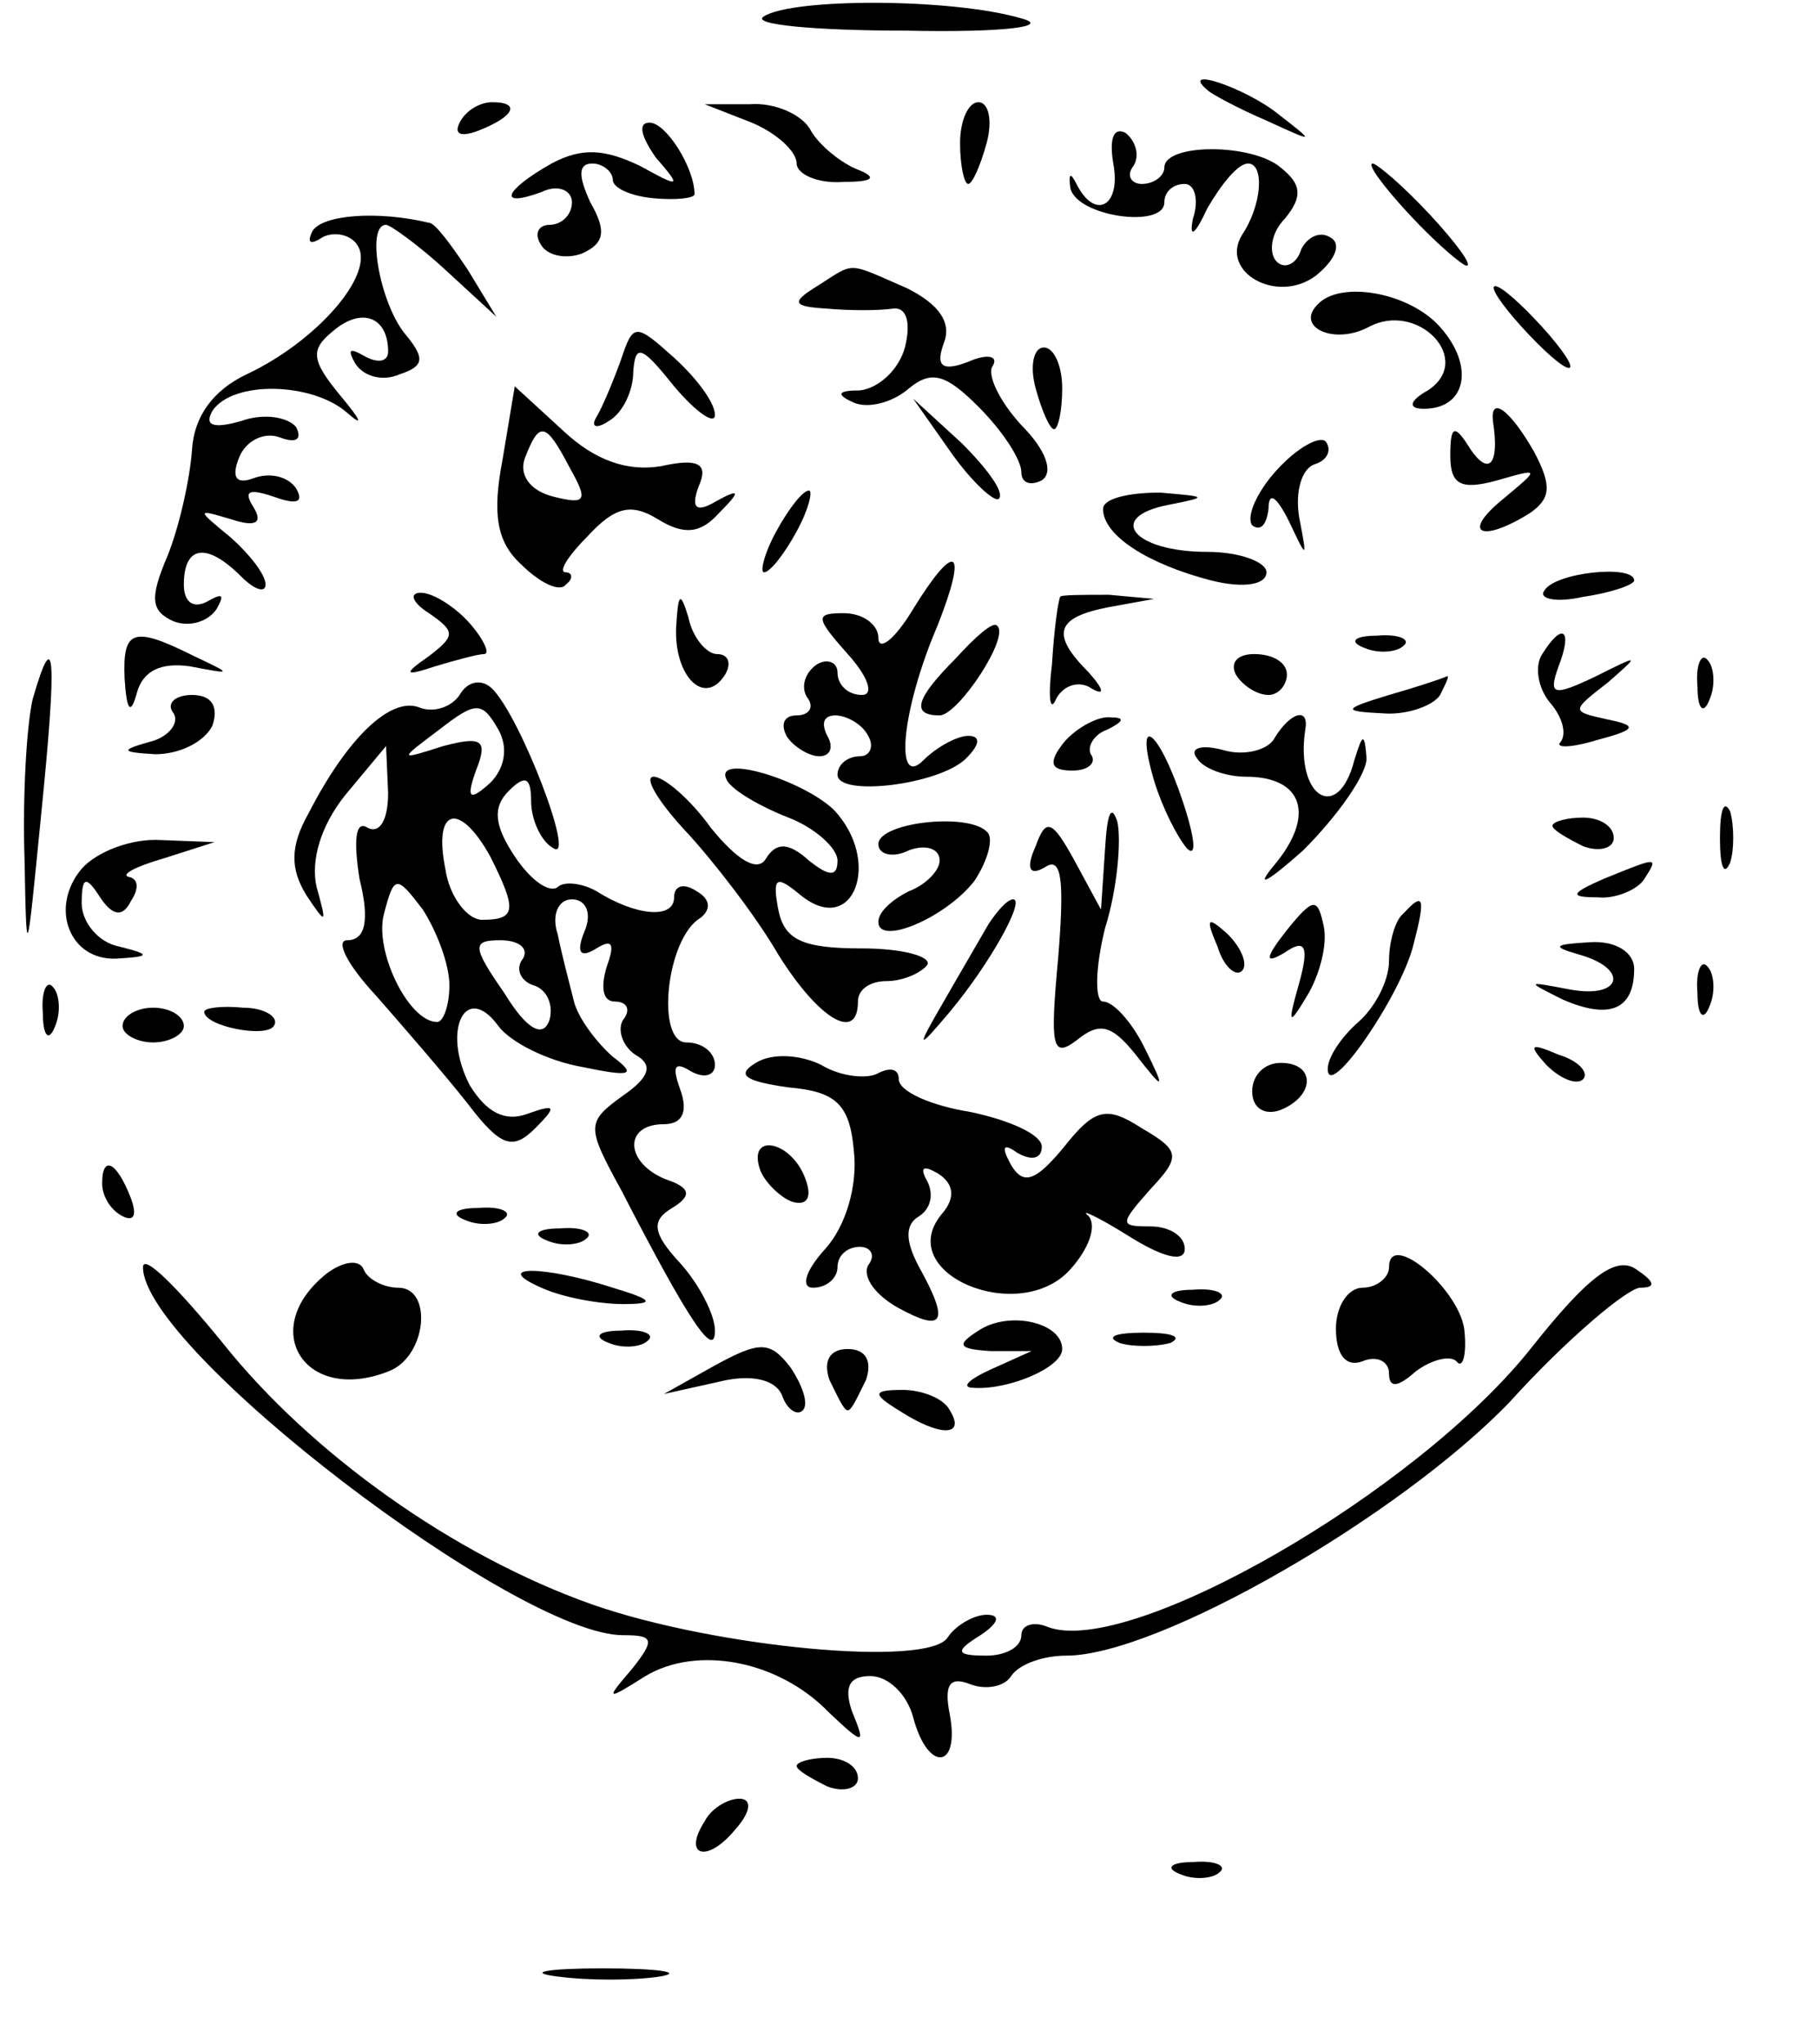 <?xml version="1.0" standalone="no"?>
<!DOCTYPE svg PUBLIC "-//W3C//DTD SVG 20010904//EN"
 "http://www.w3.org/TR/2001/REC-SVG-20010904/DTD/svg10.dtd">
<svg version="1.0" xmlns="http://www.w3.org/2000/svg"
 width="89pt" height="100pt" viewBox="0 0 89 100"
 preserveAspectRatio="xMidYMid meet">

<g transform="translate(0,100) scale(0.1,-0.1)"
fill="#000000" stroke="none">
<path d="M374 992 c-7 -4 25 -7 70 -7 47 -1 71 2 56 6 -34 10 -112 10 -126 1z"/>
<path d="M591 956 c2 -2 15 -9 29 -15 24 -11 24 -11 6 3 -16 13 -49 24 -35 12z"/>
<path d="M225 940 c-3 -6 1 -7 9 -4 18 7 21 14 7 14 -6 0 -13 -4 -16 -10z"/>
<path d="M368 940 c12 -5 22 -14 22 -20 0 -5 10 -10 23 -9 14 0 17 2 7 6 -8 3
-19 12 -23 19 -4 8 -18 14 -30 13 l-22 0 23 -9z"/>
<path d="M470 930 c0 -11 2 -20 4 -20 2 0 6 9 9 20 3 11 1 20 -4 20 -5 0 -9
-9 -9 -20z"/>
<path d="M321 923 c13 -15 12 -15 -8 -4 -17 8 -28 9 -43 1 -23 -13 -27 -22 -5
-14 8 4 15 1 15 -5 0 -6 -5 -11 -11 -11 -5 0 -8 -4 -4 -10 3 -5 12 -7 20 -4
11 5 12 11 4 25 -6 13 -6 19 1 19 5 0 10 -4 10 -8 0 -4 9 -8 20 -9 11 -1 20 0
20 2 0 13 -14 35 -22 35 -6 0 -4 -7 3 -17z"/>
<path d="M545 920 c4 -21 -9 -28 -18 -10 -3 6 -4 5 -3 -2 3 -14 46 -20 46 -7
0 5 4 9 10 9 5 0 7 -8 4 -17 -2 -10 1 -8 7 5 7 12 15 22 20 22 8 0 7 -20 -3
-35 -11 -18 17 -34 36 -20 10 8 13 16 7 19 -5 3 -11 0 -14 -6 -2 -7 -8 -10
-12 -6 -4 4 -3 14 4 21 9 11 8 17 -2 25 -14 12 -57 12 -57 0 0 -4 -5 -8 -11
-8 -5 0 -8 4 -4 9 3 5 1 12 -4 16 -6 3 -8 -3 -6 -15z"/>
<path d="M690 895 c13 -14 26 -25 28 -25 3 0 -5 11 -18 25 -13 14 -26 25 -28
25 -3 0 5 -11 18 -25z"/>
<path d="M153 887 c-3 -6 -1 -7 5 -3 6 3 14 1 17 -4 9 -14 -20 -47 -54 -63
-17 -8 -26 -21 -27 -37 -1 -14 -6 -37 -12 -52 -9 -21 -8 -27 3 -32 8 -3 17 0
21 6 4 7 3 8 -4 4 -7 -4 -12 -1 -12 8 0 19 11 21 28 4 7 -7 12 -8 12 -4 0 5
-8 15 -17 23 -17 14 -17 14 0 9 12 -4 16 -2 11 6 -5 8 -2 9 10 5 11 -4 15 -3
11 4 -4 6 -13 8 -21 5 -8 -3 -11 0 -7 10 3 8 12 13 20 10 8 -3 11 -1 8 5 -4 5
-16 7 -27 3 -14 -4 -18 -2 -14 5 10 15 49 14 66 -1 8 -7 7 -4 -3 8 -15 18 -15
23 -4 32 14 12 27 7 27 -10 0 -5 -5 -6 -12 -2 -7 4 -8 3 -4 -4 4 -6 13 -9 22
-5 12 4 12 8 2 20 -12 15 -19 53 -9 53 2 0 16 -10 29 -22 l25 -23 -14 23 c-8
12 -16 23 -19 23 -25 6 -52 4 -57 -4z"/>
<path d="M400 860 c-13 -8 -12 -10 5 -11 11 -1 25 -1 32 0 7 1 9 -7 6 -19 -3
-11 -13 -20 -22 -21 -11 0 -12 -2 -3 -6 7 -3 19 0 27 7 11 9 18 7 34 -9 12
-12 21 -26 21 -32 0 -5 4 -7 10 -4 6 4 2 15 -10 27 -11 12 -17 25 -14 29 3 5
-3 6 -12 2 -13 -5 -16 -2 -12 9 4 10 -2 19 -18 27 -30 13 -25 13 -44 1z"/>
<path d="M645 851 c-11 -11 8 -20 25 -11 24 13 52 -16 29 -31 -9 -5 -10 -9 -2
-9 21 0 25 21 8 40 -15 17 -49 23 -60 11z"/>
<path d="M745 840 c10 -11 20 -20 23 -20 3 0 -3 9 -13 20 -10 11 -20 20 -23
20 -3 0 3 -9 13 -20z"/>
<path d="M304 824 c-4 -11 -9 -23 -12 -28 -3 -5 0 -6 6 -2 7 4 12 15 12 24 1
14 4 13 20 -7 11 -13 20 -19 20 -14 0 6 -9 18 -20 28 -19 17 -20 17 -26 -1z"/>
<path d="M507 810 c3 -11 7 -20 9 -20 2 0 4 9 4 20 0 11 -4 20 -9 20 -5 0 -7
-9 -4 -20z"/>
<path d="M246 775 c-5 -26 -3 -40 9 -51 9 -9 19 -14 22 -10 4 3 3 6 0 6 -4 0
1 8 11 18 13 14 21 16 34 8 13 -8 21 -7 30 3 11 11 10 12 -1 6 -10 -6 -13 -4
-9 7 5 11 0 14 -18 10 -17 -3 -33 3 -48 17 l-24 22 -6 -36z m33 -4 c9 -16 8
-18 -8 -14 -12 3 -17 11 -14 19 7 18 10 18 22 -5z"/>
<path d="M466 778 c10 -14 21 -24 23 -22 3 3 -6 15 -18 27 l-24 22 19 -27z"/>
<path d="M731 793 c3 -20 -2 -26 -11 -13 -8 13 -10 12 -10 -3 0 -14 5 -17 23
-12 21 6 21 6 3 -9 -21 -17 -11 -22 13 -7 10 7 11 13 2 30 -12 21 -22 28 -20
14z"/>
<path d="M625 770 c-10 -11 -15 -23 -12 -27 4 -3 7 0 8 8 0 9 4 6 10 -6 9 -19
9 -19 5 2 -2 12 1 24 8 26 6 2 8 7 5 11 -3 3 -14 -3 -24 -14z"/>
<path d="M380 740 c-6 -11 -8 -20 -6 -20 3 0 10 9 16 20 6 11 8 20 6 20 -3 0
-10 -9 -16 -20z"/>
<path d="M540 751 c0 -13 22 -27 53 -35 16 -4 27 -2 27 4 0 5 -13 10 -29 10
-36 0 -50 17 -19 23 20 4 19 4 -4 6 -16 0 -28 -3 -28 -8z"/>
<path d="M447 702 c-9 -15 -17 -21 -17 -14 0 6 -7 12 -17 12 -14 0 -14 -2 2
-20 10 -11 13 -20 7 -20 -7 0 -12 5 -12 11 0 5 -5 7 -10 4 -6 -4 -8 -11 -5
-16 4 -5 1 -9 -5 -9 -6 0 -8 -4 -5 -10 3 -5 11 -10 16 -10 6 0 7 5 4 10 -3 6
-2 10 4 10 5 0 13 -4 16 -10 3 -5 1 -10 -4 -10 -6 0 -11 -4 -11 -9 0 -11 50
-5 63 8 7 7 7 11 1 11 -5 0 -15 -5 -22 -12 -14 -14 -11 24 7 66 15 38 9 42
-12 8z"/>
<path d="M756 711 c-3 -4 6 -6 19 -3 14 2 25 6 25 8 0 8 -39 4 -44 -5z"/>
<path d="M210 700 c13 -9 13 -11 0 -21 -13 -9 -12 -10 3 -5 10 3 21 6 24 6 3
0 0 7 -7 15 -7 8 -18 15 -24 15 -6 0 -4 -5 4 -10z"/>
<path d="M331 693 c-1 -24 14 -39 24 -23 3 5 2 10 -4 10 -5 0 -12 8 -14 18 -4
13 -5 12 -6 -5z"/>
<path d="M519 708 c-1 -2 -3 -16 -4 -33 -2 -16 -1 -24 2 -17 3 6 10 9 16 6 8
-5 8 -2 0 7 -19 19 -16 27 10 32 l22 4 -22 2 c-13 0 -24 0 -24 -1z"/>
<path d="M468 678 c-20 -20 -22 -28 -8 -28 9 0 35 39 28 44 -2 2 -11 -6 -20
-16z"/>
<path d="M61 668 c1 -16 3 -18 6 -7 3 11 12 15 26 13 21 -4 21 -4 2 5 -30 15
-35 13 -34 -11z"/>
<path d="M668 683 c7 -3 16 -2 19 1 4 3 -2 6 -13 5 -11 0 -14 -3 -6 -6z"/>
<path d="M755 680 c-4 -6 -2 -17 4 -24 6 -7 8 -15 5 -19 -3 -3 5 -3 18 1 19 5
20 7 5 10 -18 4 -18 4 0 18 16 14 16 14 -6 3 -21 -10 -23 -9 -18 5 7 18 2 22
-8 6z"/>
<path d="M16 658 c-3 -13 -5 -48 -4 -78 1 -52 1 -51 8 20 8 79 7 96 -4 58z"/>
<path d="M605 670 c3 -5 10 -10 16 -10 5 0 9 5 9 10 0 6 -7 10 -16 10 -8 0
-12 -4 -9 -10z"/>
<path d="M831 664 c0 -11 3 -14 6 -6 3 7 2 16 -1 19 -3 4 -6 -2 -5 -13z"/>
<path d="M225 660 c-4 -6 -13 -9 -20 -6 -14 5 -35 -15 -54 -52 -9 -16 -9 -27
-1 -40 10 -15 10 -14 5 4 -3 13 2 30 14 45 l20 24 1 -23 c0 -13 -4 -20 -10
-17 -6 4 -7 -6 -4 -25 5 -20 3 -30 -6 -30 -6 0 0 -12 14 -27 14 -16 34 -39 45
-53 16 -21 22 -23 33 -12 11 11 10 12 -4 7 -11 -4 -20 1 -28 14 -14 27 -2 51
14 29 6 -8 24 -17 41 -20 24 -5 27 -4 15 5 -8 7 -17 19 -19 27 -2 8 -6 23 -8
33 -3 9 0 17 7 17 7 0 10 -7 6 -16 -4 -10 -2 -13 6 -8 8 5 9 2 5 -9 -3 -10 -2
-17 4 -17 6 0 8 -4 4 -9 -3 -5 0 -13 6 -17 9 -5 7 -11 -6 -20 -18 -13 -18 -15
-1 -46 34 -66 46 -83 46 -69 0 8 -8 23 -17 33 -14 15 -14 21 -4 27 10 6 9 10
-3 14 -20 8 -21 27 -1 27 9 0 12 6 8 17 -4 11 -3 14 5 9 7 -4 12 -2 12 3 0 6
-6 11 -14 11 -15 0 -10 51 7 61 5 4 5 9 -2 13 -6 4 -11 3 -11 -3 0 -11 -19 -9
-38 3 -7 4 -16 5 -19 2 -4 -3 -13 3 -21 15 -10 15 -11 24 -3 32 8 8 11 7 11
-5 0 -9 5 -20 11 -23 11 -7 -16 64 -30 78 -5 5 -12 4 -16 -3z m15 -43 c-10 -9
-12 -8 -7 6 6 15 3 17 -16 12 -22 -7 -22 -7 -2 8 18 14 21 14 29 0 5 -9 3 -19
-4 -26z m0 -36 c13 -26 13 -31 -4 -31 -7 0 -16 11 -18 25 -6 30 7 33 22 6z
m-20 -63 c0 -10 -3 -18 -6 -18 -14 0 -31 35 -26 53 5 19 6 19 19 2 7 -11 13
-27 13 -37z m36 13 c-4 -5 -1 -11 5 -13 7 -2 10 -10 8 -17 -3 -9 -11 -5 -22
13 -16 23 -16 26 -2 26 9 0 14 -4 11 -9z"/>
<path d="M680 660 c-23 -7 -23 -8 -3 -9 12 -1 25 4 28 9 3 6 5 10 3 9 -2 -1
-14 -5 -28 -9z"/>
<path d="M85 651 c3 -5 -3 -12 -12 -14 -14 -4 -14 -5 3 -6 12 0 24 6 28 14 3
9 0 15 -10 15 -8 0 -13 -4 -9 -9z"/>
<path d="M521 637 c-8 -10 -7 -14 4 -14 8 0 12 4 9 8 -2 4 2 10 8 12 8 4 9 6
2 6 -6 1 -17 -5 -23 -12z"/>
<path d="M624 639 c-3 -6 -15 -9 -25 -6 -11 3 -17 1 -13 -4 3 -5 14 -9 24 -9
28 0 34 -19 14 -43 -10 -12 -4 -9 14 7 17 17 31 37 31 45 -1 13 -2 12 -6 -1
-8 -31 -29 -18 -24 15 2 11 -7 9 -15 -4z"/>
<path d="M565 618 c4 -13 11 -27 16 -33 5 -5 4 5 -2 23 -12 36 -24 44 -14 10z"/>
<path d="M356 618 c3 -5 17 -13 30 -18 13 -5 24 -15 24 -21 0 -8 -4 -8 -14 0
-10 9 -16 9 -21 1 -4 -7 -14 -1 -27 15 -10 14 -23 25 -28 25 -5 0 2 -12 16
-27 13 -14 34 -41 45 -60 20 -32 39 -43 39 -23 0 6 6 10 14 10 8 0 17 4 20 8
2 4 -12 8 -32 8 -29 0 -38 4 -41 19 -3 16 -1 17 11 7 26 -21 40 17 16 42 -16
15 -60 28 -52 14z"/>
<path d="M541 585 l-2 -30 -13 24 c-11 20 -14 21 -19 7 -5 -11 -3 -15 5 -10 8
5 9 -8 6 -45 -4 -43 -3 -49 9 -40 11 9 17 8 29 -7 14 -18 15 -18 4 4 -6 12
-15 22 -20 22 -4 0 -4 16 1 36 6 19 8 43 6 52 -3 9 -5 4 -6 -13z"/>
<path d="M842 590 c0 -14 2 -19 5 -12 2 6 2 18 0 25 -3 6 -5 1 -5 -13z"/>
<path d="M430 587 c0 -5 7 -7 15 -3 8 3 15 1 15 -5 0 -5 -7 -12 -15 -15 -8 -4
-15 -10 -15 -15 0 -12 33 2 47 20 6 9 9 19 7 23 -7 11 -54 6 -54 -5z"/>
<path d="M760 596 c0 -2 7 -6 15 -10 8 -3 15 -1 15 4 0 6 -7 10 -15 10 -8 0
-15 -2 -15 -4z"/>
<path d="M40 575 c-16 -19 -6 -45 17 -44 17 1 17 2 1 6 -10 2 -18 12 -18 21 0
13 2 14 9 3 6 -9 11 -10 15 -2 4 6 4 11 -1 12 -4 1 3 5 17 9 l25 8 -26 1 c-15
1 -32 -6 -39 -14z"/>
<path d="M785 570 c-16 -7 -17 -9 -3 -9 9 -1 20 4 23 9 7 11 7 11 -20 0z"/>
<path d="M484 548 c-4 -7 -14 -24 -22 -38 -14 -24 -13 -24 3 -5 20 24 37 55
31 55 -3 0 -8 -6 -12 -12z"/>
<path d="M630 545 c-11 -14 -11 -17 -1 -11 10 7 12 3 7 -15 -6 -21 -5 -21 4
-6 6 10 10 25 8 34 -3 14 -5 14 -18 -2z"/>
<path d="M687 553 c-4 -3 -7 -14 -7 -23 0 -10 -7 -23 -15 -30 -8 -7 -15 -17
-15 -23 0 -16 36 36 42 61 6 23 5 26 -5 15z"/>
<path d="M596 537 c3 -10 9 -15 12 -12 3 3 0 11 -7 18 -10 9 -11 8 -5 -6z"/>
<path d="M773 533 c25 -7 21 -22 -5 -17 -21 4 -21 4 -3 -5 23 -10 35 -5 35 15
0 8 -9 14 -22 13 -17 -1 -19 -2 -5 -6z"/>
<path d="M831 514 c0 -11 3 -14 6 -6 3 7 2 16 -1 19 -3 4 -6 -2 -5 -13z"/>
<path d="M21 504 c0 -11 3 -14 6 -6 3 7 2 16 -1 19 -3 4 -6 -2 -5 -13z"/>
<path d="M60 498 c0 -4 7 -8 15 -8 8 0 15 4 15 8 0 5 -7 9 -15 9 -8 0 -15 -4
-15 -9z"/>
<path d="M100 505 c0 -7 30 -13 34 -7 3 4 -4 9 -15 9 -10 1 -19 0 -19 -2z"/>
<path d="M370 480 c-10 -6 -5 -9 16 -12 23 -2 30 -8 32 -31 2 -17 -4 -37 -14
-48 -10 -11 -12 -19 -6 -19 7 0 12 5 12 10 0 6 5 10 11 10 5 0 8 -4 4 -9 -3
-6 4 -15 15 -21 22 -12 25 -7 10 20 -7 13 -7 21 0 25 6 4 7 11 4 17 -4 7 -2 8
5 4 8 -5 9 -12 2 -20 -24 -29 38 -55 63 -27 9 10 13 21 9 26 -5 4 4 0 20 -10
16 -10 27 -13 27 -6 0 6 -7 11 -17 11 -15 0 -15 1 0 18 15 16 15 19 -4 30 -17
11 -23 10 -38 -9 -14 -17 -20 -19 -26 -9 -5 9 -4 11 3 6 7 -4 12 -3 12 3 0 6
-16 13 -35 17 -19 3 -35 10 -35 16 0 5 -4 6 -10 3 -5 -3 -18 -2 -28 4 -10 5
-24 6 -32 1z"/>
<path d="M757 479 c7 -7 15 -10 18 -7 3 3 -2 9 -12 12 -14 6 -15 5 -6 -5z"/>
<path d="M613 466 c0 -8 6 -12 14 -9 17 7 17 23 0 23 -8 0 -14 -6 -14 -14z"/>
<path d="M372 428 c2 -6 10 -14 16 -16 7 -2 10 2 6 12 -7 18 -28 22 -22 4z"/>
<path d="M50 421 c0 -6 4 -13 10 -16 6 -3 7 1 4 9 -7 18 -14 21 -14 7z"/>
<path d="M228 403 c7 -3 16 -2 19 1 4 3 -2 6 -13 5 -11 0 -14 -3 -6 -6z"/>
<path d="M268 393 c7 -3 16 -2 19 1 4 3 -2 6 -13 5 -11 0 -14 -3 -6 -6z"/>
<path d="M70 380 c0 -40 183 -180 235 -180 15 0 16 -2 4 -17 -13 -15 -12 -15
7 -3 25 15 65 8 90 -18 17 -16 18 -16 11 1 -4 12 -1 17 9 17 9 0 18 -9 21 -20
7 -27 23 -26 18 1 -3 15 0 19 10 15 8 -3 17 -1 20 4 4 6 16 10 27 10 45 0 163
68 217 124 28 31 58 56 64 56 8 0 7 3 -2 9 -10 7 -24 -4 -51 -38 -56 -71 -197
-152 -237 -137 -7 3 -13 1 -13 -4 0 -6 -8 -10 -17 -10 -15 0 -16 2 -3 10 9 6
10 10 3 10 -6 0 -15 -5 -19 -11 -9 -15 -114 -5 -174 16 -68 24 -138 74 -181
128 -22 27 -39 44 -39 37z"/>
<path d="M160 377 c-34 -27 -11 -64 30 -48 19 7 22 41 5 41 -7 0 -15 4 -17 9
-2 5 -10 4 -18 -2z"/>
<path d="M680 380 c0 -5 -6 -10 -13 -10 -7 0 -13 -9 -13 -20 0 -13 5 -19 13
-16 7 3 13 0 13 -6 0 -7 4 -7 13 1 8 6 17 8 20 5 3 -4 5 3 4 14 -1 20 -37 51
-37 32z"/>
<path d="M265 370 c11 -5 29 -8 40 -8 16 0 15 2 -5 8 -34 11 -60 11 -35 0z"/>
<path d="M578 363 c7 -3 16 -2 19 1 4 3 -2 6 -13 5 -11 0 -14 -3 -6 -6z"/>
<path d="M479 349 c-11 -7 -10 -9 6 -10 l20 0 -20 -9 c-11 -5 -15 -9 -8 -9 17
-1 43 10 43 19 0 13 -26 19 -41 9z"/>
<path d="M298 343 c7 -3 16 -2 19 1 4 3 -2 6 -13 5 -11 0 -14 -3 -6 -6z"/>
<path d="M350 332 l-25 -14 27 6 c16 4 28 1 31 -7 2 -6 7 -10 10 -7 3 3 0 12
-6 21 -10 13 -15 13 -37 1z"/>
<path d="M548 343 c6 -2 18 -2 25 0 6 3 1 5 -13 5 -14 0 -19 -2 -12 -5z"/>
<path d="M406 325 c4 -8 7 -15 9 -15 2 0 5 7 9 15 3 9 0 15 -9 15 -9 0 -12 -6
-9 -15z"/>
<path d="M440 310 c20 -13 33 -13 25 0 -3 6 -14 10 -23 10 -15 0 -15 -2 -2
-10z"/>
<path d="M390 136 c0 -2 7 -6 15 -10 8 -3 15 -1 15 4 0 6 -7 10 -15 10 -8 0
-15 -2 -15 -4z"/>
<path d="M345 109 c-11 -17 1 -21 15 -4 8 9 8 15 2 15 -6 0 -14 -5 -17 -11z"/>
<path d="M578 83 c7 -3 16 -2 19 1 4 3 -2 6 -13 5 -11 0 -14 -3 -6 -6z"/>
<path d="M273 33 c15 -2 37 -2 50 0 12 2 0 4 -28 4 -27 0 -38 -2 -22 -4z"/>
</g>
</svg>
